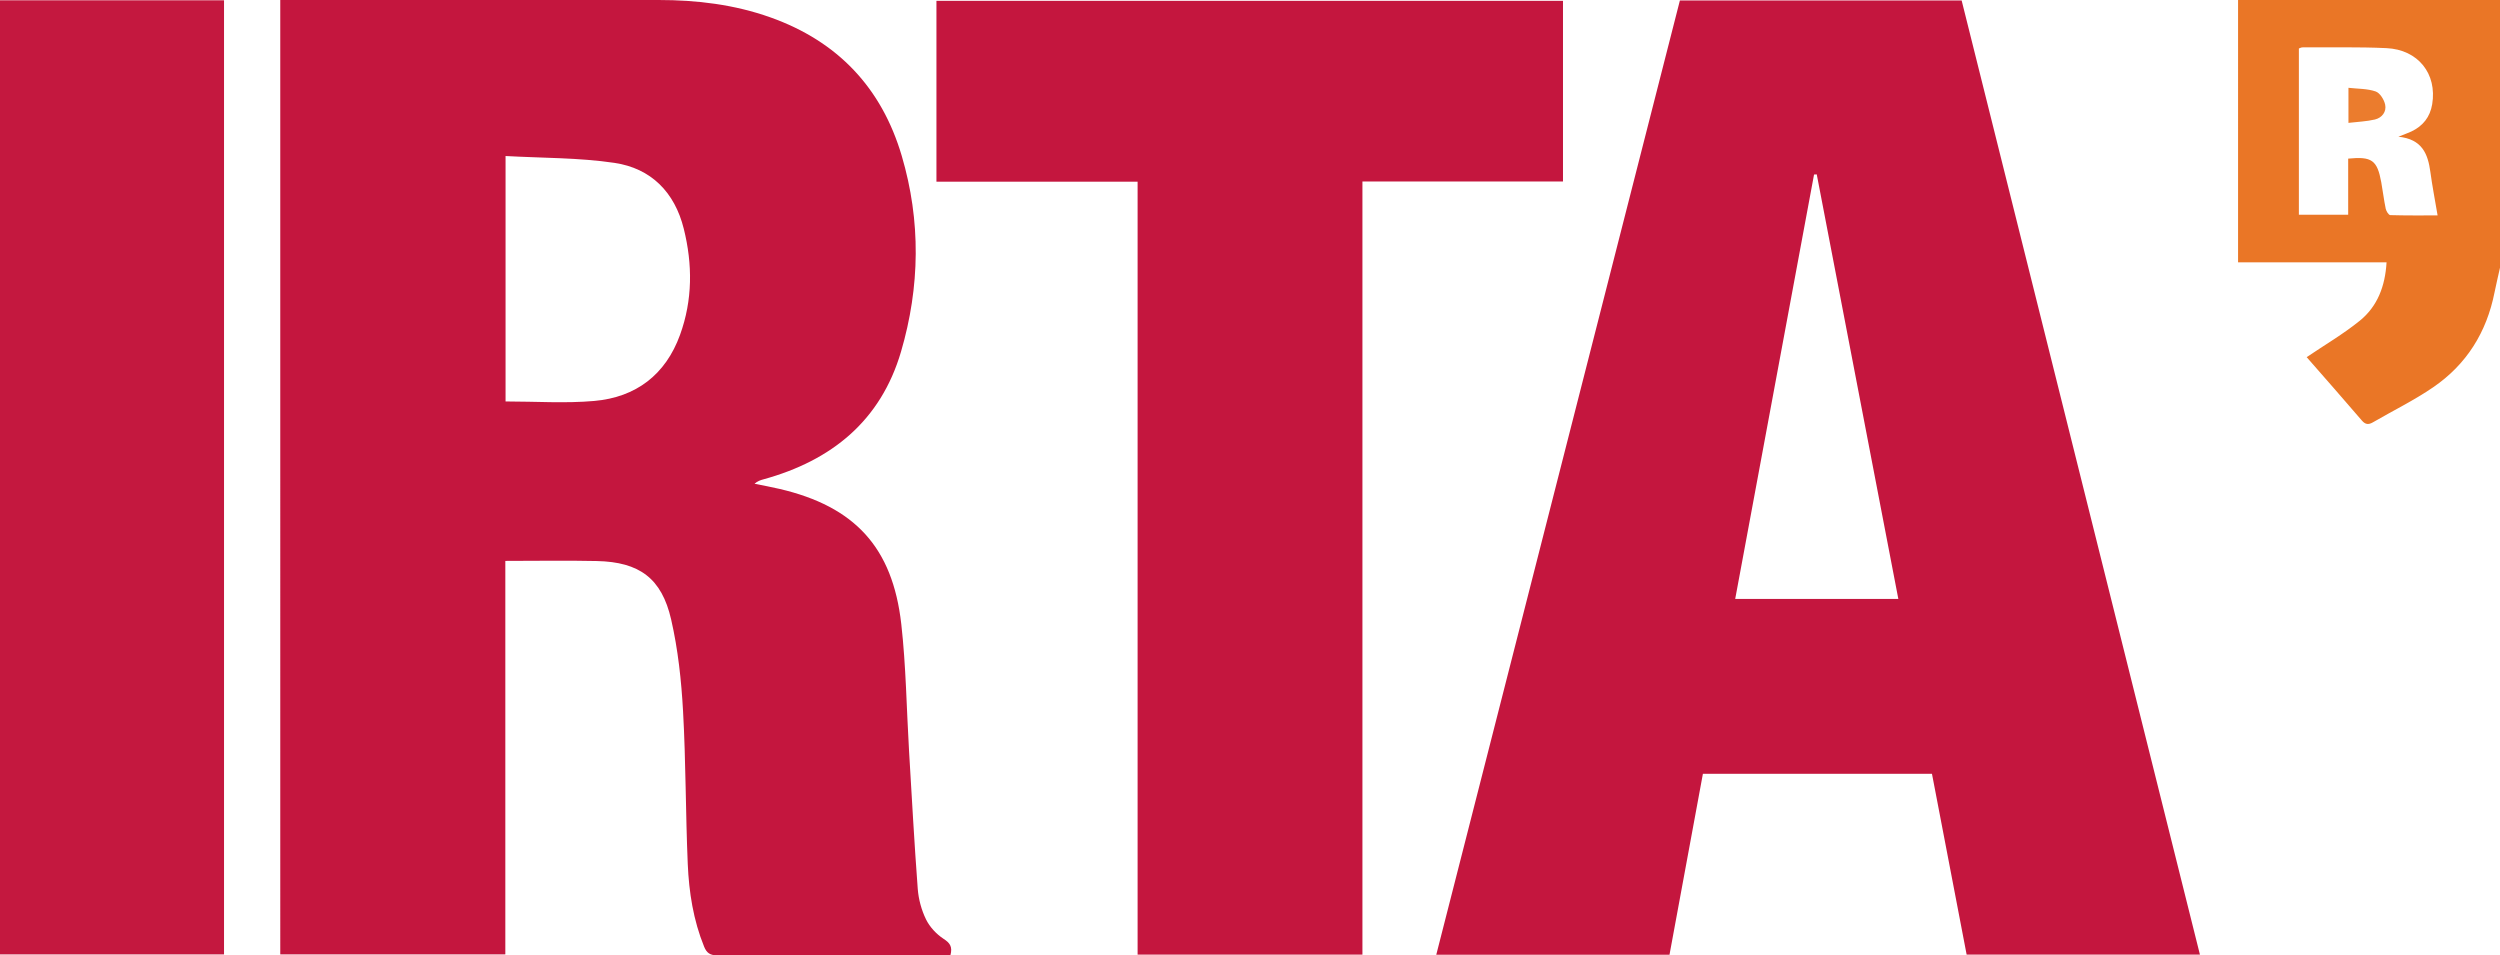 <?xml version="1.0" encoding="UTF-8"?>
<svg id="Capa_1" xmlns="http://www.w3.org/2000/svg" viewBox="0 0 749.91 286.55">
  <defs>
    <style>
      .cls-1 {
        fill: #eb7c2d;
      }

      .cls-2 {
        fill: #ea7626;
      }

      .cls-3 {
        fill: #c4163e;
      }

      .cls-4 {
        fill: #c4183f;
      }
    </style>
  </defs>
  <path class="cls-2" d="M749.91,80.31c-.55,2.48-1.15,4.95-1.65,7.44-2.36,11.91-8.39,21.57-18.38,28.41-5.74,3.93-12.04,7.01-18.07,10.51-1.31.76-2.25.73-3.33-.52-5.52-6.44-11.13-12.81-16.56-19.02,5.39-3.65,10.98-6.91,15.95-10.94,5.26-4.27,7.6-10.32,8.01-17.49h-44.54V0h78.57v80.31ZM704.37,47.58c7.11-.7,8.71.47,9.92,7.08.48,2.65.79,5.33,1.34,7.96.15.73.88,1.89,1.37,1.91,4.73.14,9.47.09,14.19.09-.78-4.63-1.6-8.83-2.17-13.06-.73-5.38-2.45-9.82-9.59-10.55,1.87-.75,2.89-1.1,3.86-1.55,3.49-1.65,5.64-4.33,6.28-8.19,1.51-9.11-4.2-16.39-13.73-16.83-8.38-.39-16.79-.19-25.19-.23-.36,0-.71.22-1.07.33v49.87h14.79v-16.84Z"/>
  <path class="cls-3" d="M151.58,168.23v118.05h-67.51V0c.97,0,2.02,0,3.08,0,36.8,0,73.59,0,110.39,0,11.46,0,22.72,1.35,33.58,5.22,20.16,7.18,33.34,21.1,39.37,41.53,5.77,19.54,5.49,39.28-.22,58.75-6.09,20.74-20.83,32.65-41.21,38.27-.92.25-1.84.54-2.73,1.34,2.51.51,5.04.96,7.53,1.55,22.51,5.27,33.88,17.48,36.49,40.51,1.43,12.67,1.58,25.48,2.34,38.23.82,13.74,1.57,27.49,2.6,41.22.24,3.12,1.11,6.36,2.48,9.16,1.11,2.28,3.12,4.43,5.26,5.83,1.93,1.25,2.73,2.36,2.07,4.9-.81,0-1.78,0-2.74,0-22.4,0-44.79-.04-67.19.06-2.15,0-3.19-.7-3.96-2.6-3.24-7.97-4.55-16.36-4.91-24.83-.65-15.26-.56-30.55-1.41-45.8-.51-9.22-1.51-18.53-3.57-27.51-2.84-12.4-9.55-17.25-22.26-17.54-9.07-.2-18.15-.04-27.49-.04ZM151.65,120.42c9.06,0,17.9.62,26.62-.15,12.49-1.11,21.37-7.84,25.72-19.83,3.79-10.46,3.78-21.13,1.12-31.82-2.72-10.97-9.82-18.15-20.83-19.77-10.68-1.58-21.62-1.43-32.63-2.05v73.63Z"/>
  <path class="cls-3" d="M659.9,286.35h-69.98c-3.47-18.11-6.92-36.1-10.4-54.24h-68.71c-3.33,18.02-6.67,36.11-10.02,54.27h-69.96C455.21,190.89,479.55,95.56,503.91.13h84.51c23.8,95.32,47.61,190.64,71.48,286.23ZM544.96,52.31c-.27.01-.54.03-.81.04-7.87,42.38-15.75,84.75-23.65,127.3h48.93c-8.18-42.56-16.32-84.95-24.47-127.34Z"/>
  <path class="cls-3" d="M341.23,54.5h-60.33V.25h187.94v54.19h-60.16v231.91h-67.44V54.5Z"/>
  <path class="cls-4" d="M0,.09h67.2v286.2H0V.09Z"/>
  <path class="cls-1" d="M704.45,36.85v-10.51c2.82.32,5.65.23,8.15,1.09,1.29.44,2.54,2.45,2.86,3.95.46,2.12-.93,3.96-3.08,4.47-2.47.58-5.05.67-7.93,1.01Z"/>
</svg>